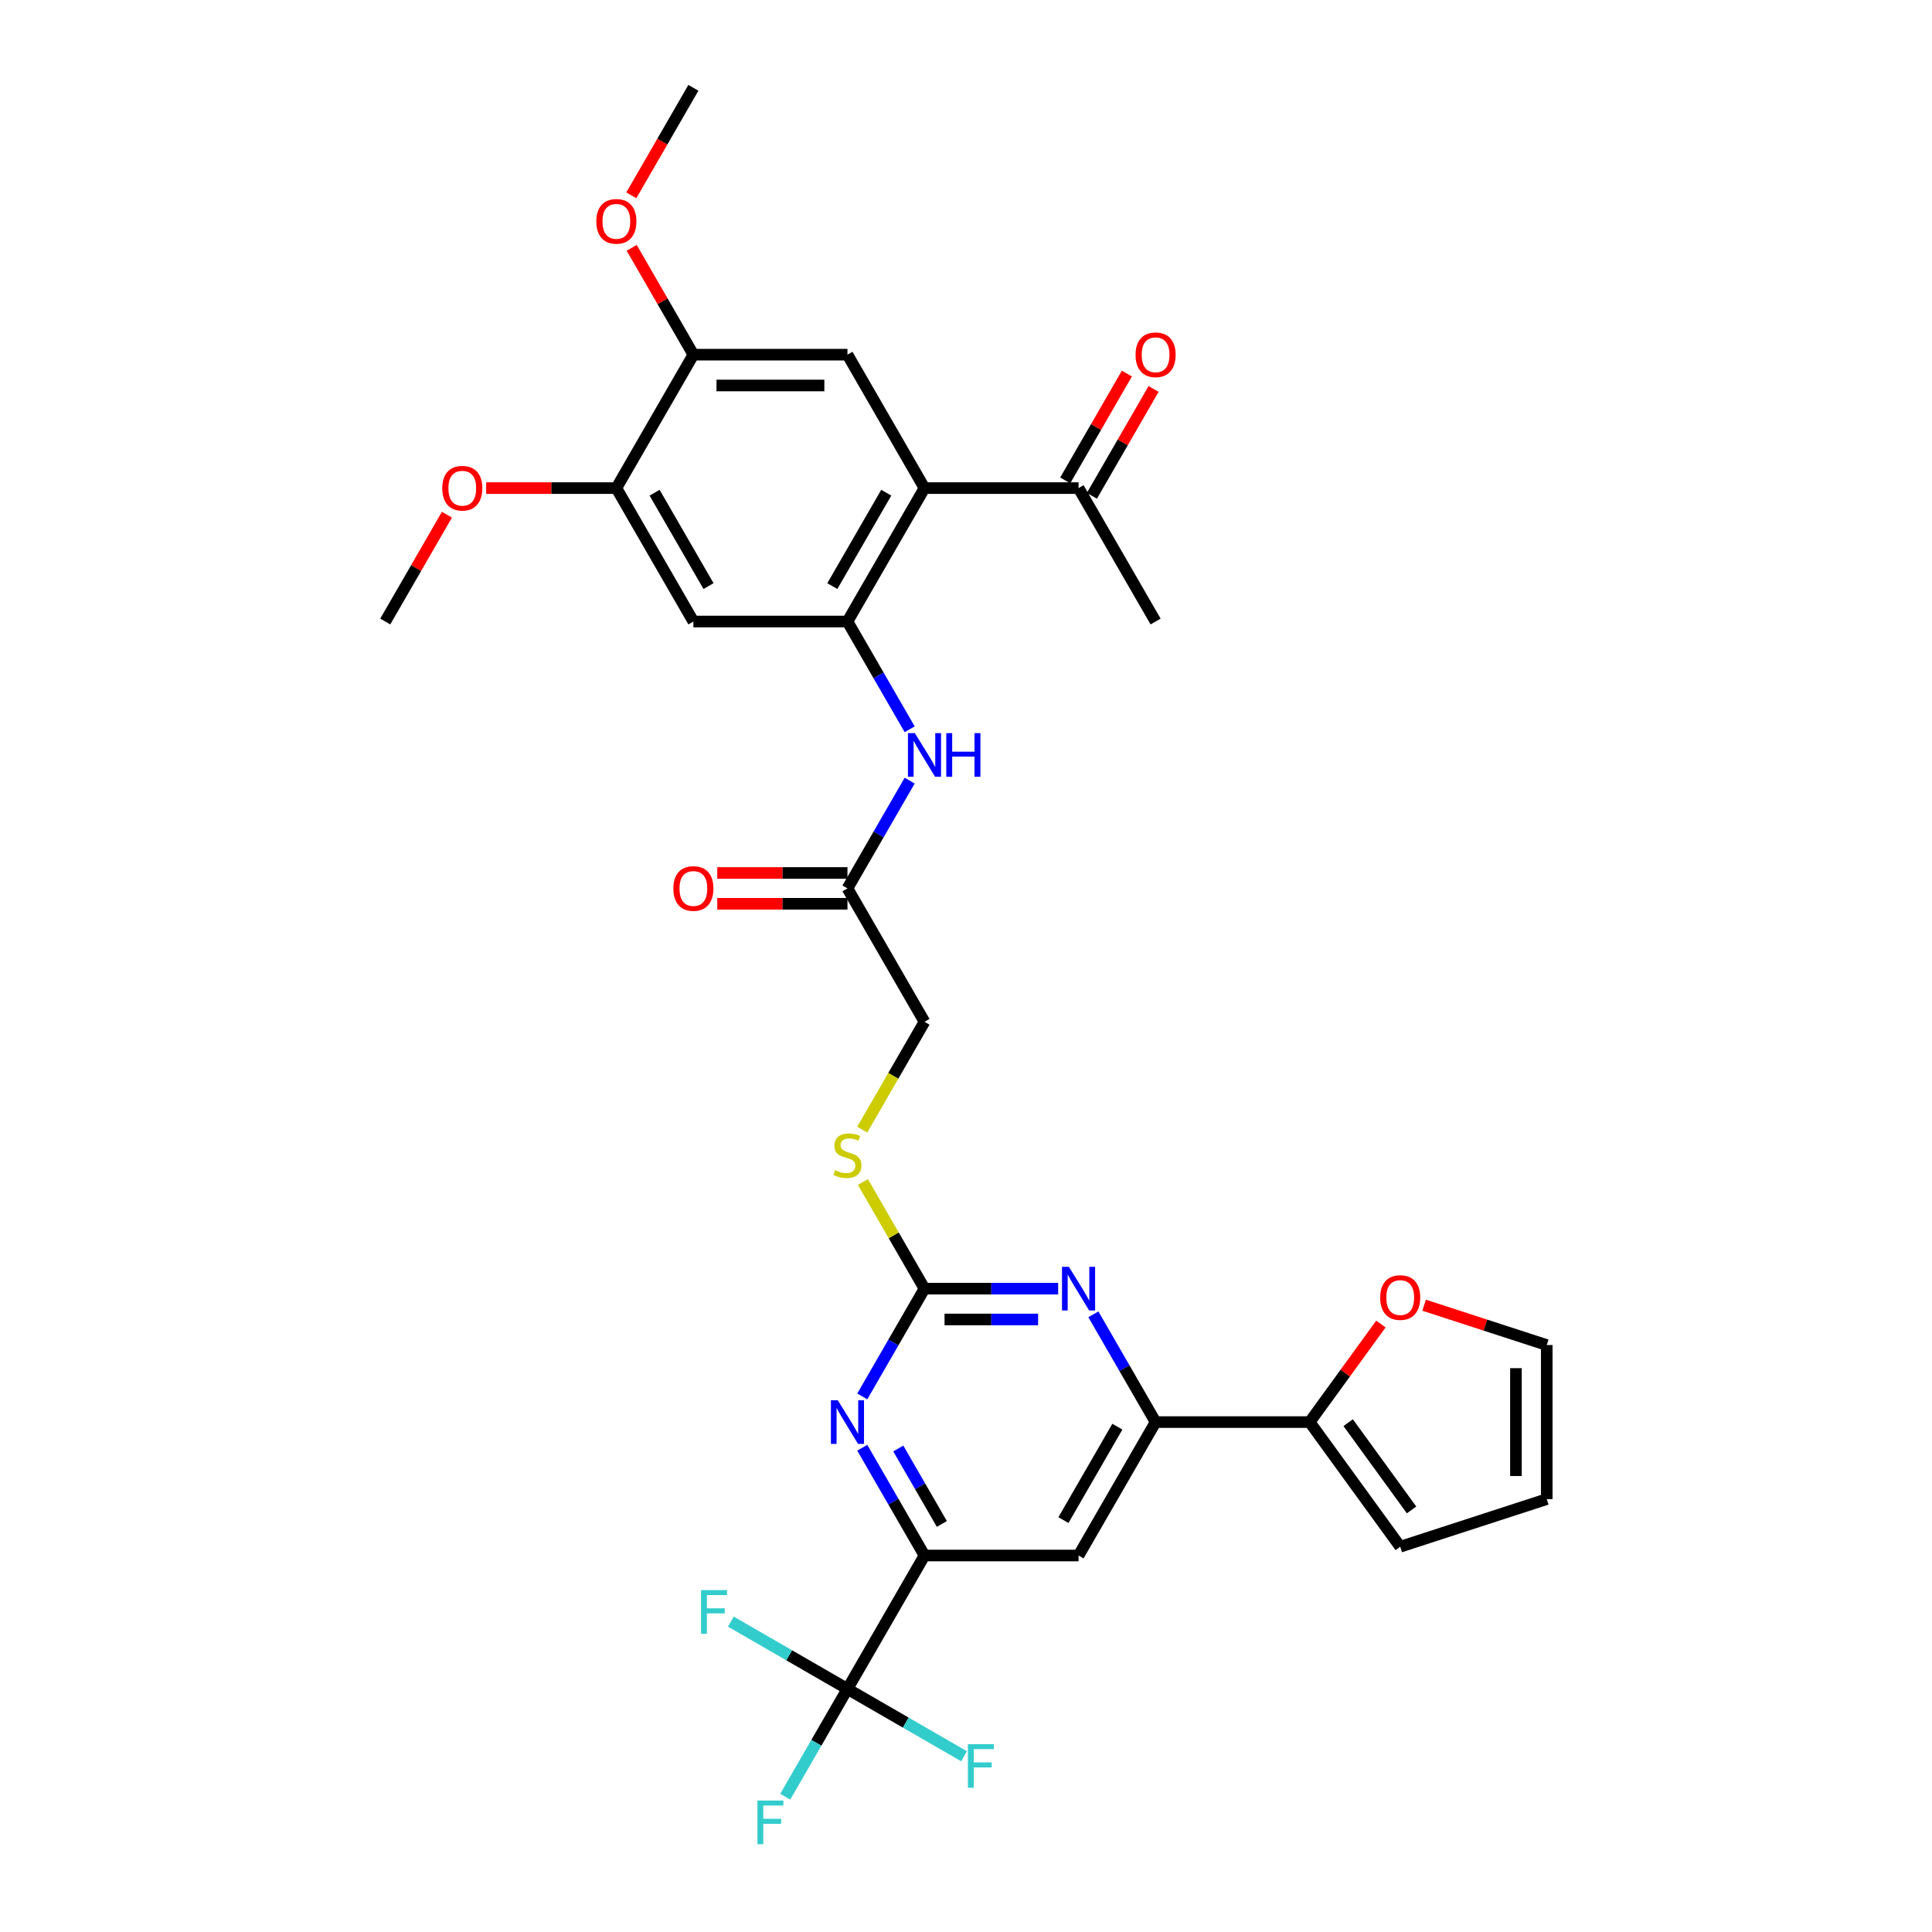 <?xml version='1.0' encoding='iso-8859-1'?>
<svg version='1.1' baseProfile='full'
              xmlns='http://www.w3.org/2000/svg'
                      xmlns:rdkit='http://www.rdkit.org/xml'
                      xmlns:xlink='http://www.w3.org/1999/xlink'
                  xml:space='preserve'
width='1000px' height='1000px' viewBox='0 0 1000 1000'>
<!-- END OF HEADER -->
<rect style='opacity:1.0;fill:#FFFFFF;stroke:none' width='1000' height='1000' x='0' y='0'> </rect>
<path class='bond-0' d='M 438.642,321.7 L 478.515,252.639' style='fill:none;fill-rule:evenodd;stroke:#000000;stroke-width:6px;stroke-linecap:butt;stroke-linejoin:miter;stroke-opacity:1' />
<path class='bond-0' d='M 430.811,303.367 L 458.722,255.024' style='fill:none;fill-rule:evenodd;stroke:#000000;stroke-width:6px;stroke-linecap:butt;stroke-linejoin:miter;stroke-opacity:1' />
<path class='bond-9' d='M 438.642,321.7 L 358.897,321.7' style='fill:none;fill-rule:evenodd;stroke:#000000;stroke-width:6px;stroke-linecap:butt;stroke-linejoin:miter;stroke-opacity:1' />
<path class='bond-11' d='M 438.642,321.7 L 454.743,349.588' style='fill:none;fill-rule:evenodd;stroke:#000000;stroke-width:6px;stroke-linecap:butt;stroke-linejoin:miter;stroke-opacity:1' />
<path class='bond-11' d='M 454.743,349.588 L 470.845,377.476' style='fill:none;fill-rule:evenodd;stroke:#0000FF;stroke-width:6px;stroke-linecap:butt;stroke-linejoin:miter;stroke-opacity:1' />
<path class='bond-7' d='M 478.515,252.639 L 438.642,183.577' style='fill:none;fill-rule:evenodd;stroke:#000000;stroke-width:6px;stroke-linecap:butt;stroke-linejoin:miter;stroke-opacity:1' />
<path class='bond-15' d='M 478.515,252.639 L 558.26,252.639' style='fill:none;fill-rule:evenodd;stroke:#000000;stroke-width:6px;stroke-linecap:butt;stroke-linejoin:miter;stroke-opacity:1' />
<path class='bond-1' d='M 478.515,667.008 L 462.58,639.407' style='fill:none;fill-rule:evenodd;stroke:#000000;stroke-width:6px;stroke-linecap:butt;stroke-linejoin:miter;stroke-opacity:1' />
<path class='bond-1' d='M 462.58,639.407 L 446.644,611.806' style='fill:none;fill-rule:evenodd;stroke:#CCCC00;stroke-width:6px;stroke-linecap:butt;stroke-linejoin:miter;stroke-opacity:1' />
<path class='bond-4' d='M 478.515,667.008 L 462.414,694.896' style='fill:none;fill-rule:evenodd;stroke:#000000;stroke-width:6px;stroke-linecap:butt;stroke-linejoin:miter;stroke-opacity:1' />
<path class='bond-4' d='M 462.414,694.896 L 446.313,722.784' style='fill:none;fill-rule:evenodd;stroke:#0000FF;stroke-width:6px;stroke-linecap:butt;stroke-linejoin:miter;stroke-opacity:1' />
<path class='bond-5' d='M 478.515,667.008 L 513.108,667.008' style='fill:none;fill-rule:evenodd;stroke:#000000;stroke-width:6px;stroke-linecap:butt;stroke-linejoin:miter;stroke-opacity:1' />
<path class='bond-5' d='M 513.108,667.008 L 547.702,667.008' style='fill:none;fill-rule:evenodd;stroke:#0000FF;stroke-width:6px;stroke-linecap:butt;stroke-linejoin:miter;stroke-opacity:1' />
<path class='bond-5' d='M 488.893,682.957 L 513.108,682.957' style='fill:none;fill-rule:evenodd;stroke:#000000;stroke-width:6px;stroke-linecap:butt;stroke-linejoin:miter;stroke-opacity:1' />
<path class='bond-5' d='M 513.108,682.957 L 537.324,682.957' style='fill:none;fill-rule:evenodd;stroke:#0000FF;stroke-width:6px;stroke-linecap:butt;stroke-linejoin:miter;stroke-opacity:1' />
<path class='bond-2' d='M 438.642,874.192 L 478.515,805.131' style='fill:none;fill-rule:evenodd;stroke:#000000;stroke-width:6px;stroke-linecap:butt;stroke-linejoin:miter;stroke-opacity:1' />
<path class='bond-23' d='M 438.642,874.192 L 422.541,902.08' style='fill:none;fill-rule:evenodd;stroke:#000000;stroke-width:6px;stroke-linecap:butt;stroke-linejoin:miter;stroke-opacity:1' />
<path class='bond-23' d='M 422.541,902.08 L 406.44,929.968' style='fill:none;fill-rule:evenodd;stroke:#33CCCC;stroke-width:6px;stroke-linecap:butt;stroke-linejoin:miter;stroke-opacity:1' />
<path class='bond-24' d='M 438.642,874.192 L 408.466,856.77' style='fill:none;fill-rule:evenodd;stroke:#000000;stroke-width:6px;stroke-linecap:butt;stroke-linejoin:miter;stroke-opacity:1' />
<path class='bond-24' d='M 408.466,856.77 L 378.289,839.347' style='fill:none;fill-rule:evenodd;stroke:#33CCCC;stroke-width:6px;stroke-linecap:butt;stroke-linejoin:miter;stroke-opacity:1' />
<path class='bond-25' d='M 438.642,874.192 L 468.819,891.615' style='fill:none;fill-rule:evenodd;stroke:#000000;stroke-width:6px;stroke-linecap:butt;stroke-linejoin:miter;stroke-opacity:1' />
<path class='bond-25' d='M 468.819,891.615 L 498.996,909.037' style='fill:none;fill-rule:evenodd;stroke:#33CCCC;stroke-width:6px;stroke-linecap:butt;stroke-linejoin:miter;stroke-opacity:1' />
<path class='bond-3' d='M 478.515,805.131 L 462.414,777.243' style='fill:none;fill-rule:evenodd;stroke:#000000;stroke-width:6px;stroke-linecap:butt;stroke-linejoin:miter;stroke-opacity:1' />
<path class='bond-3' d='M 462.414,777.243 L 446.313,749.355' style='fill:none;fill-rule:evenodd;stroke:#0000FF;stroke-width:6px;stroke-linecap:butt;stroke-linejoin:miter;stroke-opacity:1' />
<path class='bond-3' d='M 487.497,788.79 L 476.226,769.268' style='fill:none;fill-rule:evenodd;stroke:#000000;stroke-width:6px;stroke-linecap:butt;stroke-linejoin:miter;stroke-opacity:1' />
<path class='bond-3' d='M 476.226,769.268 L 464.955,749.747' style='fill:none;fill-rule:evenodd;stroke:#0000FF;stroke-width:6px;stroke-linecap:butt;stroke-linejoin:miter;stroke-opacity:1' />
<path class='bond-33' d='M 478.515,805.131 L 558.26,805.131' style='fill:none;fill-rule:evenodd;stroke:#000000;stroke-width:6px;stroke-linecap:butt;stroke-linejoin:miter;stroke-opacity:1' />
<path class='bond-6' d='M 565.931,680.293 L 582.032,708.181' style='fill:none;fill-rule:evenodd;stroke:#0000FF;stroke-width:6px;stroke-linecap:butt;stroke-linejoin:miter;stroke-opacity:1' />
<path class='bond-6' d='M 582.032,708.181 L 598.133,736.069' style='fill:none;fill-rule:evenodd;stroke:#000000;stroke-width:6px;stroke-linecap:butt;stroke-linejoin:miter;stroke-opacity:1' />
<path class='bond-8' d='M 598.133,736.069 L 558.26,805.131' style='fill:none;fill-rule:evenodd;stroke:#000000;stroke-width:6px;stroke-linecap:butt;stroke-linejoin:miter;stroke-opacity:1' />
<path class='bond-8' d='M 578.34,738.454 L 550.429,786.797' style='fill:none;fill-rule:evenodd;stroke:#000000;stroke-width:6px;stroke-linecap:butt;stroke-linejoin:miter;stroke-opacity:1' />
<path class='bond-10' d='M 598.133,736.069 L 677.878,736.069' style='fill:none;fill-rule:evenodd;stroke:#000000;stroke-width:6px;stroke-linecap:butt;stroke-linejoin:miter;stroke-opacity:1' />
<path class='bond-32' d='M 438.642,183.577 L 358.897,183.577' style='fill:none;fill-rule:evenodd;stroke:#000000;stroke-width:6px;stroke-linecap:butt;stroke-linejoin:miter;stroke-opacity:1' />
<path class='bond-32' d='M 426.681,199.527 L 370.859,199.527' style='fill:none;fill-rule:evenodd;stroke:#000000;stroke-width:6px;stroke-linecap:butt;stroke-linejoin:miter;stroke-opacity:1' />
<path class='bond-13' d='M 358.897,321.7 L 319.024,252.639' style='fill:none;fill-rule:evenodd;stroke:#000000;stroke-width:6px;stroke-linecap:butt;stroke-linejoin:miter;stroke-opacity:1' />
<path class='bond-13' d='M 366.728,303.367 L 338.818,255.024' style='fill:none;fill-rule:evenodd;stroke:#000000;stroke-width:6px;stroke-linecap:butt;stroke-linejoin:miter;stroke-opacity:1' />
<path class='bond-16' d='M 677.878,736.069 L 696.315,710.694' style='fill:none;fill-rule:evenodd;stroke:#000000;stroke-width:6px;stroke-linecap:butt;stroke-linejoin:miter;stroke-opacity:1' />
<path class='bond-16' d='M 696.315,710.694 L 714.751,685.318' style='fill:none;fill-rule:evenodd;stroke:#FF0000;stroke-width:6px;stroke-linecap:butt;stroke-linejoin:miter;stroke-opacity:1' />
<path class='bond-18' d='M 677.878,736.069 L 724.751,800.584' style='fill:none;fill-rule:evenodd;stroke:#000000;stroke-width:6px;stroke-linecap:butt;stroke-linejoin:miter;stroke-opacity:1' />
<path class='bond-18' d='M 697.812,736.372 L 730.623,781.533' style='fill:none;fill-rule:evenodd;stroke:#000000;stroke-width:6px;stroke-linecap:butt;stroke-linejoin:miter;stroke-opacity:1' />
<path class='bond-14' d='M 470.845,404.047 L 454.743,431.935' style='fill:none;fill-rule:evenodd;stroke:#0000FF;stroke-width:6px;stroke-linecap:butt;stroke-linejoin:miter;stroke-opacity:1' />
<path class='bond-14' d='M 454.743,431.935 L 438.642,459.823' style='fill:none;fill-rule:evenodd;stroke:#000000;stroke-width:6px;stroke-linecap:butt;stroke-linejoin:miter;stroke-opacity:1' />
<path class='bond-12' d='M 358.897,183.577 L 319.024,252.639' style='fill:none;fill-rule:evenodd;stroke:#000000;stroke-width:6px;stroke-linecap:butt;stroke-linejoin:miter;stroke-opacity:1' />
<path class='bond-27' d='M 358.897,183.577 L 342.934,155.929' style='fill:none;fill-rule:evenodd;stroke:#000000;stroke-width:6px;stroke-linecap:butt;stroke-linejoin:miter;stroke-opacity:1' />
<path class='bond-27' d='M 342.934,155.929 L 326.971,128.28' style='fill:none;fill-rule:evenodd;stroke:#FF0000;stroke-width:6px;stroke-linecap:butt;stroke-linejoin:miter;stroke-opacity:1' />
<path class='bond-28' d='M 319.024,252.639 L 285.332,252.639' style='fill:none;fill-rule:evenodd;stroke:#000000;stroke-width:6px;stroke-linecap:butt;stroke-linejoin:miter;stroke-opacity:1' />
<path class='bond-28' d='M 285.332,252.639 L 251.64,252.639' style='fill:none;fill-rule:evenodd;stroke:#FF0000;stroke-width:6px;stroke-linecap:butt;stroke-linejoin:miter;stroke-opacity:1' />
<path class='bond-21' d='M 438.642,451.849 L 404.95,451.849' style='fill:none;fill-rule:evenodd;stroke:#000000;stroke-width:6px;stroke-linecap:butt;stroke-linejoin:miter;stroke-opacity:1' />
<path class='bond-21' d='M 404.95,451.849 L 371.258,451.849' style='fill:none;fill-rule:evenodd;stroke:#FF0000;stroke-width:6px;stroke-linecap:butt;stroke-linejoin:miter;stroke-opacity:1' />
<path class='bond-21' d='M 438.642,467.798 L 404.95,467.798' style='fill:none;fill-rule:evenodd;stroke:#000000;stroke-width:6px;stroke-linecap:butt;stroke-linejoin:miter;stroke-opacity:1' />
<path class='bond-21' d='M 404.95,467.798 L 371.258,467.798' style='fill:none;fill-rule:evenodd;stroke:#FF0000;stroke-width:6px;stroke-linecap:butt;stroke-linejoin:miter;stroke-opacity:1' />
<path class='bond-26' d='M 438.642,459.823 L 478.515,528.885' style='fill:none;fill-rule:evenodd;stroke:#000000;stroke-width:6px;stroke-linecap:butt;stroke-linejoin:miter;stroke-opacity:1' />
<path class='bond-22' d='M 565.166,256.626 L 581.129,228.977' style='fill:none;fill-rule:evenodd;stroke:#000000;stroke-width:6px;stroke-linecap:butt;stroke-linejoin:miter;stroke-opacity:1' />
<path class='bond-22' d='M 581.129,228.977 L 597.092,201.329' style='fill:none;fill-rule:evenodd;stroke:#FF0000;stroke-width:6px;stroke-linecap:butt;stroke-linejoin:miter;stroke-opacity:1' />
<path class='bond-22' d='M 551.354,248.652 L 567.317,221.003' style='fill:none;fill-rule:evenodd;stroke:#000000;stroke-width:6px;stroke-linecap:butt;stroke-linejoin:miter;stroke-opacity:1' />
<path class='bond-22' d='M 567.317,221.003 L 583.28,193.354' style='fill:none;fill-rule:evenodd;stroke:#FF0000;stroke-width:6px;stroke-linecap:butt;stroke-linejoin:miter;stroke-opacity:1' />
<path class='bond-29' d='M 558.26,252.639 L 598.133,321.7' style='fill:none;fill-rule:evenodd;stroke:#000000;stroke-width:6px;stroke-linecap:butt;stroke-linejoin:miter;stroke-opacity:1' />
<path class='bond-19' d='M 737.112,675.57 L 768.853,685.883' style='fill:none;fill-rule:evenodd;stroke:#FF0000;stroke-width:6px;stroke-linecap:butt;stroke-linejoin:miter;stroke-opacity:1' />
<path class='bond-19' d='M 768.853,685.883 L 800.594,696.196' style='fill:none;fill-rule:evenodd;stroke:#000000;stroke-width:6px;stroke-linecap:butt;stroke-linejoin:miter;stroke-opacity:1' />
<path class='bond-17' d='M 446.294,584.693 L 462.405,556.789' style='fill:none;fill-rule:evenodd;stroke:#CCCC00;stroke-width:6px;stroke-linecap:butt;stroke-linejoin:miter;stroke-opacity:1' />
<path class='bond-17' d='M 462.405,556.789 L 478.515,528.885' style='fill:none;fill-rule:evenodd;stroke:#000000;stroke-width:6px;stroke-linecap:butt;stroke-linejoin:miter;stroke-opacity:1' />
<path class='bond-20' d='M 724.751,800.584 L 800.594,775.942' style='fill:none;fill-rule:evenodd;stroke:#000000;stroke-width:6px;stroke-linecap:butt;stroke-linejoin:miter;stroke-opacity:1' />
<path class='bond-34' d='M 800.594,696.196 L 800.594,775.942' style='fill:none;fill-rule:evenodd;stroke:#000000;stroke-width:6px;stroke-linecap:butt;stroke-linejoin:miter;stroke-opacity:1' />
<path class='bond-34' d='M 784.645,708.158 L 784.645,763.98' style='fill:none;fill-rule:evenodd;stroke:#000000;stroke-width:6px;stroke-linecap:butt;stroke-linejoin:miter;stroke-opacity:1' />
<path class='bond-31' d='M 326.768,101.103 L 342.833,73.279' style='fill:none;fill-rule:evenodd;stroke:#FF0000;stroke-width:6px;stroke-linecap:butt;stroke-linejoin:miter;stroke-opacity:1' />
<path class='bond-31' d='M 342.833,73.279 L 358.897,45.455' style='fill:none;fill-rule:evenodd;stroke:#000000;stroke-width:6px;stroke-linecap:butt;stroke-linejoin:miter;stroke-opacity:1' />
<path class='bond-30' d='M 231.332,266.403 L 215.369,294.052' style='fill:none;fill-rule:evenodd;stroke:#FF0000;stroke-width:6px;stroke-linecap:butt;stroke-linejoin:miter;stroke-opacity:1' />
<path class='bond-30' d='M 215.369,294.052 L 199.406,321.7' style='fill:none;fill-rule:evenodd;stroke:#000000;stroke-width:6px;stroke-linecap:butt;stroke-linejoin:miter;stroke-opacity:1' />
<path  class='atom-5' d='M 433.65 724.777
L 441.051 736.739
Q 441.784 737.919, 442.964 740.056
Q 444.145 742.194, 444.209 742.321
L 444.209 724.777
L 447.207 724.777
L 447.207 747.361
L 444.113 747.361
L 436.17 734.283
Q 435.245 732.752, 434.256 730.997
Q 433.299 729.243, 433.012 728.701
L 433.012 747.361
L 430.078 747.361
L 430.078 724.777
L 433.65 724.777
' fill='#0000FF'/>
<path  class='atom-6' d='M 553.268 655.716
L 560.669 667.678
Q 561.402 668.858, 562.582 670.995
Q 563.763 673.132, 563.826 673.26
L 563.826 655.716
L 566.825 655.716
L 566.825 678.3
L 563.731 678.3
L 555.788 665.221
Q 554.863 663.69, 553.874 661.936
Q 552.917 660.181, 552.63 659.639
L 552.63 678.3
L 549.696 678.3
L 549.696 655.716
L 553.268 655.716
' fill='#0000FF'/>
<path  class='atom-12' d='M 473.523 379.47
L 480.923 391.432
Q 481.657 392.612, 482.837 394.749
Q 484.017 396.886, 484.081 397.014
L 484.081 379.47
L 487.08 379.47
L 487.08 402.054
L 483.985 402.054
L 476.043 388.976
Q 475.118 387.444, 474.129 385.69
Q 473.172 383.936, 472.885 383.393
L 472.885 402.054
L 469.95 402.054
L 469.95 379.47
L 473.523 379.47
' fill='#0000FF'/>
<path  class='atom-12' d='M 489.791 379.47
L 492.853 379.47
L 492.853 389.071
L 504.4 389.071
L 504.4 379.47
L 507.462 379.47
L 507.462 402.054
L 504.4 402.054
L 504.4 391.623
L 492.853 391.623
L 492.853 402.054
L 489.791 402.054
L 489.791 379.47
' fill='#0000FF'/>
<path  class='atom-17' d='M 714.384 671.618
Q 714.384 666.195, 717.064 663.165
Q 719.743 660.134, 724.751 660.134
Q 729.759 660.134, 732.439 663.165
Q 735.118 666.195, 735.118 671.618
Q 735.118 677.104, 732.407 680.23
Q 729.696 683.324, 724.751 683.324
Q 719.775 683.324, 717.064 680.23
Q 714.384 677.136, 714.384 671.618
M 724.751 680.772
Q 728.196 680.772, 730.046 678.476
Q 731.928 676.147, 731.928 671.618
Q 731.928 667.184, 730.046 664.951
Q 728.196 662.686, 724.751 662.686
Q 721.306 662.686, 719.424 664.919
Q 717.574 667.152, 717.574 671.618
Q 717.574 676.179, 719.424 678.476
Q 721.306 680.772, 724.751 680.772
' fill='#FF0000'/>
<path  class='atom-18' d='M 432.263 605.697
Q 432.518 605.793, 433.57 606.24
Q 434.623 606.686, 435.771 606.973
Q 436.952 607.229, 438.1 607.229
Q 440.237 607.229, 441.481 606.208
Q 442.725 605.155, 442.725 603.337
Q 442.725 602.093, 442.087 601.327
Q 441.481 600.562, 440.524 600.147
Q 439.567 599.733, 437.972 599.254
Q 435.963 598.648, 434.751 598.074
Q 433.57 597.5, 432.709 596.288
Q 431.88 595.075, 431.88 593.034
Q 431.88 590.195, 433.794 588.441
Q 435.74 586.686, 439.567 586.686
Q 442.183 586.686, 445.15 587.93
L 444.416 590.386
Q 441.705 589.27, 439.663 589.27
Q 437.462 589.27, 436.25 590.195
Q 435.038 591.088, 435.07 592.651
Q 435.07 593.863, 435.676 594.597
Q 436.314 595.331, 437.207 595.745
Q 438.132 596.16, 439.663 596.638
Q 441.705 597.276, 442.917 597.914
Q 444.129 598.552, 444.99 599.86
Q 445.883 601.136, 445.883 603.337
Q 445.883 606.463, 443.778 608.154
Q 441.705 609.812, 438.228 609.812
Q 436.218 609.812, 434.687 609.366
Q 433.188 608.951, 431.401 608.217
L 432.263 605.697
' fill='#CCCC00'/>
<path  class='atom-22' d='M 348.53 459.887
Q 348.53 454.464, 351.21 451.434
Q 353.889 448.404, 358.897 448.404
Q 363.905 448.404, 366.584 451.434
Q 369.264 454.464, 369.264 459.887
Q 369.264 465.374, 366.553 468.5
Q 363.841 471.594, 358.897 471.594
Q 353.921 471.594, 351.21 468.5
Q 348.53 465.405, 348.53 459.887
M 358.897 469.042
Q 362.342 469.042, 364.192 466.745
Q 366.074 464.417, 366.074 459.887
Q 366.074 455.453, 364.192 453.22
Q 362.342 450.956, 358.897 450.956
Q 355.452 450.956, 353.57 453.188
Q 351.72 455.421, 351.72 459.887
Q 351.72 464.449, 353.57 466.745
Q 355.452 469.042, 358.897 469.042
' fill='#FF0000'/>
<path  class='atom-23' d='M 587.766 183.641
Q 587.766 178.219, 590.445 175.188
Q 593.125 172.158, 598.133 172.158
Q 603.141 172.158, 605.82 175.188
Q 608.5 178.219, 608.5 183.641
Q 608.5 189.128, 605.788 192.254
Q 603.077 195.348, 598.133 195.348
Q 593.157 195.348, 590.445 192.254
Q 587.766 189.16, 587.766 183.641
M 598.133 192.796
Q 601.578 192.796, 603.428 190.499
Q 605.31 188.171, 605.31 183.641
Q 605.31 179.207, 603.428 176.975
Q 601.578 174.71, 598.133 174.71
Q 594.688 174.71, 592.806 176.943
Q 590.956 179.176, 590.956 183.641
Q 590.956 188.203, 592.806 190.499
Q 594.688 192.796, 598.133 192.796
' fill='#FF0000'/>
<path  class='atom-24' d='M 392.055 931.962
L 405.484 931.962
L 405.484 934.545
L 395.085 934.545
L 395.085 941.403
L 404.336 941.403
L 404.336 944.019
L 395.085 944.019
L 395.085 954.545
L 392.055 954.545
L 392.055 931.962
' fill='#33CCCC'/>
<path  class='atom-25' d='M 362.866 823.027
L 376.295 823.027
L 376.295 825.611
L 365.897 825.611
L 365.897 832.469
L 375.147 832.469
L 375.147 835.085
L 365.897 835.085
L 365.897 845.611
L 362.866 845.611
L 362.866 823.027
' fill='#33CCCC'/>
<path  class='atom-26' d='M 500.989 902.773
L 514.418 902.773
L 514.418 905.357
L 504.02 905.357
L 504.02 912.215
L 513.27 912.215
L 513.27 914.83
L 504.02 914.83
L 504.02 925.357
L 500.989 925.357
L 500.989 902.773
' fill='#33CCCC'/>
<path  class='atom-28' d='M 308.657 114.58
Q 308.657 109.157, 311.337 106.127
Q 314.016 103.096, 319.024 103.096
Q 324.032 103.096, 326.712 106.127
Q 329.391 109.157, 329.391 114.58
Q 329.391 120.066, 326.68 123.192
Q 323.969 126.286, 319.024 126.286
Q 314.048 126.286, 311.337 123.192
Q 308.657 120.098, 308.657 114.58
M 319.024 123.735
Q 322.469 123.735, 324.319 121.438
Q 326.201 119.109, 326.201 114.58
Q 326.201 110.146, 324.319 107.913
Q 322.469 105.648, 319.024 105.648
Q 315.579 105.648, 313.697 107.881
Q 311.847 110.114, 311.847 114.58
Q 311.847 119.141, 313.697 121.438
Q 315.579 123.735, 319.024 123.735
' fill='#FF0000'/>
<path  class='atom-29' d='M 228.912 252.703
Q 228.912 247.28, 231.592 244.25
Q 234.271 241.219, 239.279 241.219
Q 244.287 241.219, 246.966 244.25
Q 249.646 247.28, 249.646 252.703
Q 249.646 258.189, 246.935 261.315
Q 244.223 264.409, 239.279 264.409
Q 234.303 264.409, 231.592 261.315
Q 228.912 258.221, 228.912 252.703
M 239.279 261.857
Q 242.724 261.857, 244.574 259.561
Q 246.456 257.232, 246.456 252.703
Q 246.456 248.269, 244.574 246.036
Q 242.724 243.771, 239.279 243.771
Q 235.834 243.771, 233.952 246.004
Q 232.102 248.237, 232.102 252.703
Q 232.102 257.264, 233.952 259.561
Q 235.834 261.857, 239.279 261.857
' fill='#FF0000'/>
</svg>
